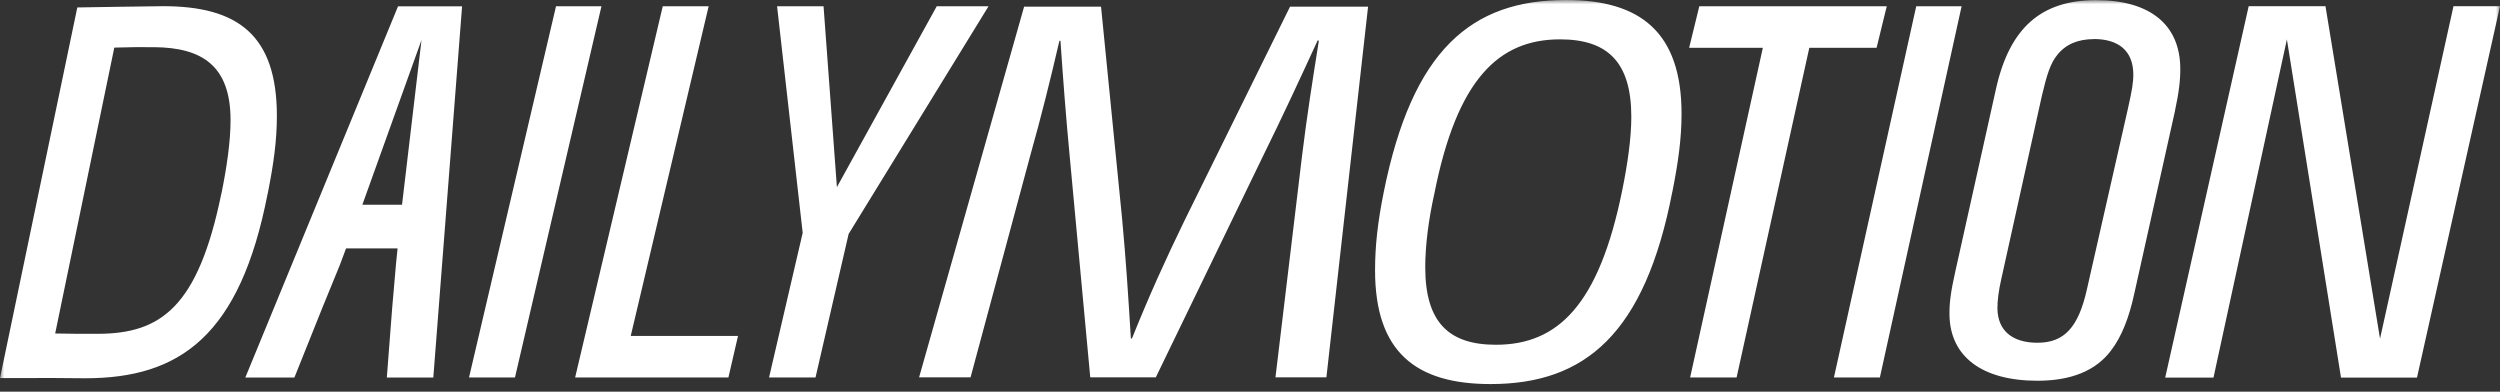 <svg width="300" height="47" viewBox="0 0 300 47" fill="none" xmlns="http://www.w3.org/2000/svg">
<rect x="0" y="0" width="300" height="47" fill="#333333" stroke="none"/>
<g clip-path="url(#clip0_3_42)">
<mask id="mask0_3_42" style="mask-type:luminance" maskUnits="userSpaceOnUse" x="0" y="0" width="300" height="47">
<path d="M0 0H300V47H0V0Z" fill="white"/>
</mask>
<g mask="url(#mask0_3_42)">
<path d="M61.79 45.296H56.282L66.722 0.753H72.174L61.796 45.296H61.79ZM87.41 45.296H69.016L79.53 0.753H85.038L75.688 40.311H88.562L87.41 45.296ZM101.836 28.072L97.862 45.296H92.286L96.323 27.942L93.249 0.753H98.826L100.428 22.457L112.408 0.753H118.623L101.836 28.072ZM225.19 5.738H217.116L208.392 45.296H202.816L211.54 5.738H202.696L203.916 0.753H226.41L225.19 5.738ZM225.009 45.296H220.071L229.947 0.753H235.392L225.585 45.296H225.009ZM261.005 13.284L256.135 35.14C255.474 38.233 254.55 40.445 253.353 42.023C251.528 44.487 248.54 45.689 244.498 45.689C237.832 45.689 234.012 42.781 233.938 37.795C233.915 36.341 234.092 35.016 234.628 32.619L239.497 10.763C241.116 3.369 244.914 0.017 251.517 0.017C258.119 0.017 261.558 3.049 261.632 8.102C261.655 9.556 261.478 11.072 260.999 13.278H261.005V13.284ZM251.266 4.694C249.344 4.694 247.879 5.323 246.875 6.586C246.054 7.596 245.632 8.922 245.022 11.51L240.153 33.49C239.851 34.814 239.679 36.077 239.691 37.026C239.731 39.682 241.481 41.13 244.492 41.13C247.696 41.13 249.401 39.3 250.422 34.752L255.354 13.025C255.833 10.875 256.015 9.865 255.998 8.855C255.958 6.137 254.271 4.683 251.254 4.683H251.26L251.266 4.694ZM122.893 0.798H132.124L134.661 26.338C135.118 31.261 135.374 35.236 135.705 40.614H135.836C137.98 35.304 139.805 31.272 142.205 26.337L154.806 0.798H164.169L159.168 45.279H153.056L156.243 18.719C156.83 13.919 157.48 9.82 158.262 4.897L158.13 4.829C155.918 9.629 153.968 13.851 151.568 18.719L138.698 45.279H130.83L128.361 18.719C127.905 13.919 127.58 9.629 127.255 4.897H127.129C126.029 9.629 124.985 13.857 123.617 18.719L116.467 45.279H110.291L122.893 0.8V0.798ZM200.679 23.013C197.377 40.097 190.193 46.087 178.863 46.087C169.928 46.087 165.007 42.264 165.007 32.444C165.007 29.508 165.327 26.639 166.045 23.074C169.478 5.996 176.537 0 187.929 0C196.796 0 201.785 3.823 201.785 13.643C201.785 16.579 201.397 19.448 200.684 23.013H200.679ZM187.211 4.722C179.832 4.722 174.849 9.505 172.129 23.203C171.416 26.387 171.029 29.513 171.029 32.068C171.029 38.693 173.874 41.371 179.507 41.371C186.954 41.371 191.869 36.588 194.657 22.889C195.307 19.706 195.758 16.579 195.758 14.024C195.758 7.456 192.913 4.722 187.211 4.722ZM19.563 0.742C18.508 0.742 9.277 0.894 9.277 0.894L0 45.369H4.373V45.364C6.865 45.341 7.789 45.392 10.223 45.392C21.599 45.392 28.8 40.288 32.113 23.26H32.119C32.832 19.707 33.225 16.85 33.225 13.924C33.225 4.133 28.47 0.742 19.563 0.742ZM26.56 23.244C23.76 36.897 19.278 40.019 11.803 40.058C9.191 40.069 8.598 40.047 6.62 40.018L13.719 5.7V5.712C15.943 5.661 16.467 5.639 18.509 5.661C24.233 5.711 27.666 7.873 27.666 14.419C27.666 16.962 27.216 20.079 26.566 23.25L26.56 23.245V23.244ZM294.418 0.742L285.603 40.642L279.057 0.742H269.843L259.824 45.313H265.618L274.427 4.728L280.921 45.313H290.039L300 0.742H294.418ZM47.765 0.756L29.44 45.3H35.33L38.666 36.974L40.781 31.803L41.528 29.804H47.709L47.509 31.803L47.059 36.979L46.42 45.305H51.997L55.45 0.756H47.76H47.765ZM43.483 24.566L50.582 4.8L48.244 24.567L43.483 24.566Z" fill="white"/>
</g>
</g>
<defs>
<clipPath id="clip0_3_42">
<rect width="300" height="47" fill="white"/>
</clipPath>
</defs>
</svg>
